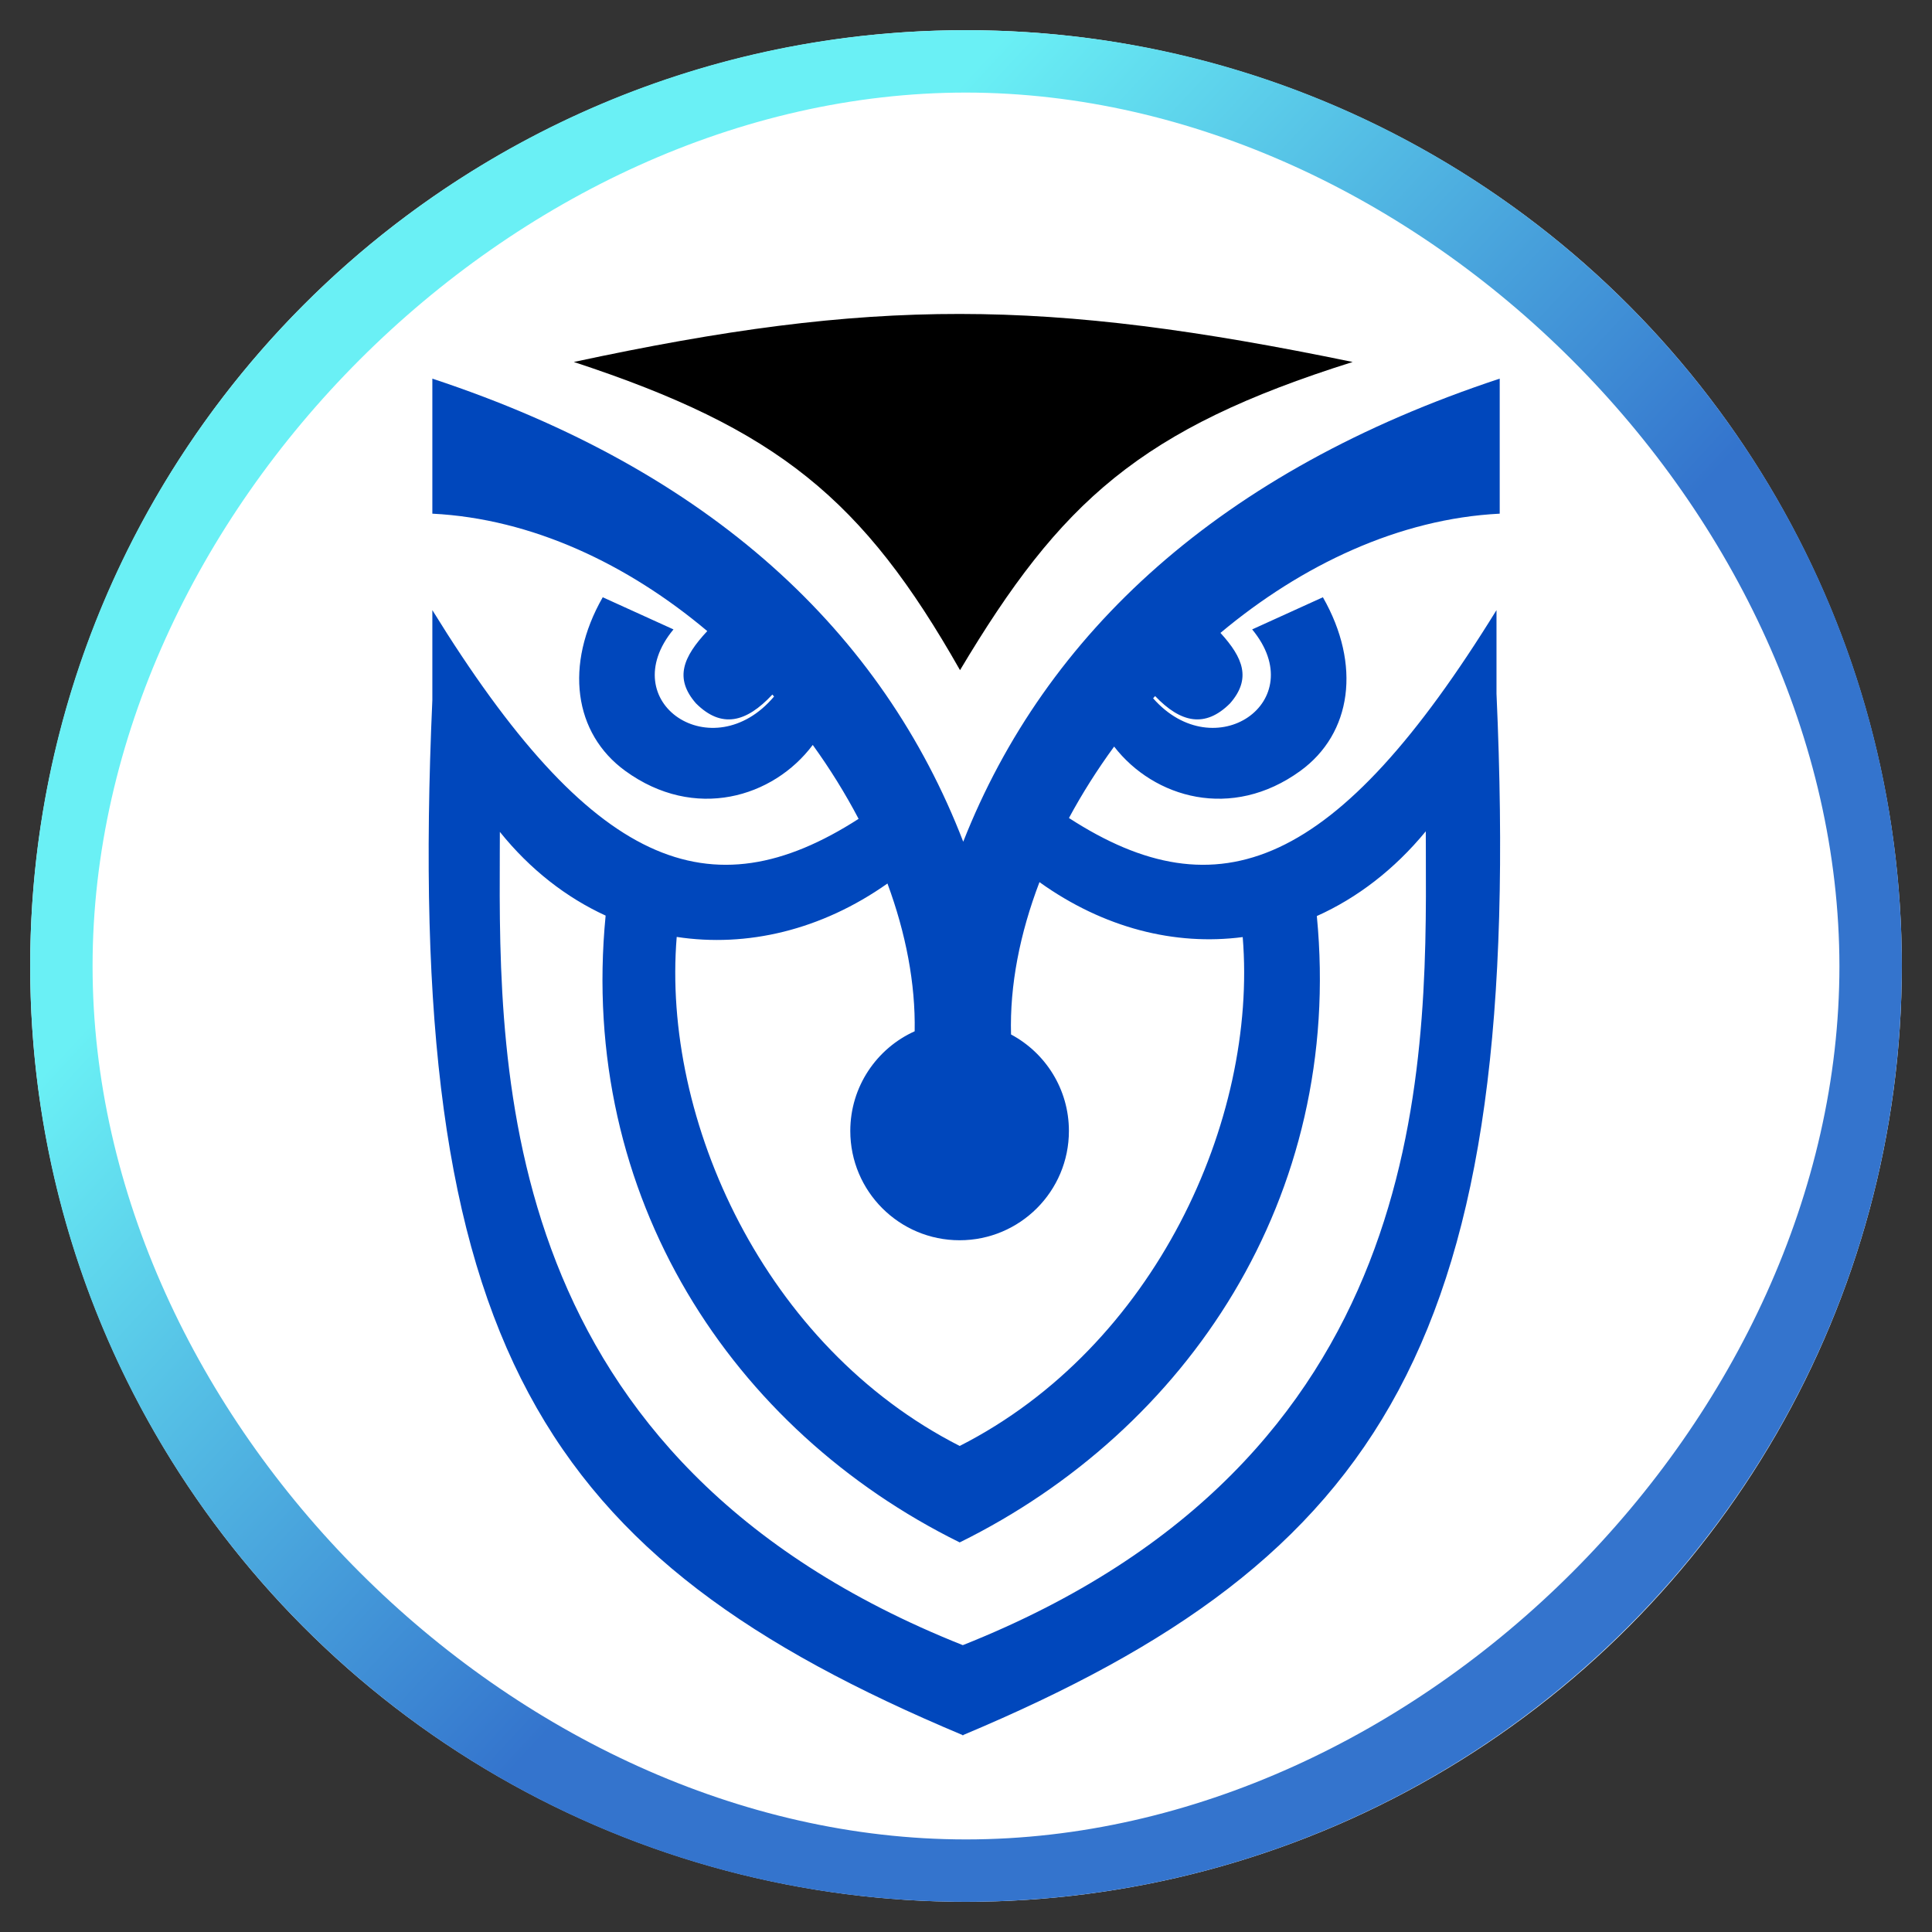 <?xml version="1.0" encoding="UTF-8"?> <svg xmlns="http://www.w3.org/2000/svg" width="320" height="320" viewBox="0 0 320 320" fill="none"><rect x="0" y="0" width="320" height="320" fill="#333333" stroke="none"/><circle cx="160" cy="160" r="155" fill="white"></circle><path d="M160 315C74.396 315 5 245.604 5 160C5 74.396 74.396 5 160 5C245.604 5 315 74.396 315 160C314.904 245.564 245.564 314.904 160 315ZM160 15.333C85.096 15.333 15.333 85.096 15.333 160C15.333 234.904 85.096 304.667 160 304.667C234.904 304.667 304.667 234.904 304.667 160C304.581 85.132 234.868 15.419 160 15.333Z" fill="url(#paint0_linear_608_58)"></path><path fill-rule="evenodd" clip-rule="evenodd" d="M159.541 139.413C146.177 104.802 117.86 77.994 71.61 62.715V85.08C88.108 85.905 103.967 93.439 117.146 104.526C113.173 108.787 111.626 112.327 115.275 116.498C119.493 120.716 123.613 119.68 127.927 115.039C128.022 115.146 128.117 115.253 128.211 115.361C118.055 127.405 101.554 116.347 111.548 104.25L99.832 98.925C93.443 110.108 95.04 121.484 103.56 127.68C115.059 136.043 128.097 132.093 134.617 123.384C137.464 127.329 140.011 131.434 142.211 135.627C117.54 151.489 97.967 143.753 71.61 101.055V115.965C66.821 222.918 89.681 258.09 159.395 287.365V287.43L159.473 287.397L159.551 287.43V287.365C229.265 258.089 252.656 221.853 247.867 114.9V101.055C221.434 143.878 201.824 151.534 177.052 135.488C179.233 131.439 181.742 127.473 184.535 123.655C191.12 132.174 204.006 135.956 215.385 127.68C223.905 121.484 225.502 110.108 219.113 98.925L207.398 104.25C217.306 116.245 201.167 127.218 190.993 115.661C191.102 115.538 191.213 115.414 191.323 115.291C195.55 119.716 199.596 120.638 203.737 116.498C207.299 112.427 205.91 108.956 202.146 104.829C215.593 93.576 231.752 85.913 248.4 85.08V62.715C202.15 77.994 173.192 104.802 159.541 139.413ZM167.46 171.341C173.164 174.389 177.045 180.401 177.045 187.32C177.045 197.319 168.939 205.425 158.94 205.425C148.941 205.425 140.835 197.319 140.835 187.32C140.835 179.974 145.211 173.649 151.498 170.811C151.644 162.899 150.03 154.568 146.991 146.336C136.018 154.08 123.688 156.953 112.085 155.184C109.582 185.471 126.609 223.047 158.957 239.496C191.296 223.052 208.323 185.493 205.832 155.21C194.621 156.671 182.82 153.737 172.168 146.109C168.927 154.6 167.228 163.199 167.46 171.341ZM158.975 255.463C196.598 236.901 222.61 198.296 218.109 151.726C224.77 148.739 230.933 144.037 236.154 137.693C236.156 138.855 236.161 140.049 236.166 141.274L236.166 141.279C236.317 177.925 236.581 241.837 159.473 272.489C82.365 241.837 82.629 177.925 82.78 141.279C82.785 140.085 82.79 138.919 82.792 137.784C87.805 144.022 93.796 148.661 100.311 151.652C95.772 198.256 121.297 236.891 158.94 255.463V255.48L158.957 255.472L158.975 255.48V255.463Z" fill="#0047BC"></path><path d="M95.043 59.955C144.673 49.295 172.909 49.401 224.043 59.955C188.85 71.02 175.666 83.077 159.01 111C142.95 82.673 128.831 71.049 95.043 59.955Z" fill="black"></path><defs><linearGradient id="paint0_linear_608_58" x1="329.467" y1="321.717" x2="-18.25" y2="-0.683" gradientUnits="userSpaceOnUse"><stop offset="0.419" stop-color="#3474CD"></stop><stop offset="0.705" stop-color="#6AF0F5"></stop></linearGradient></defs></svg> 